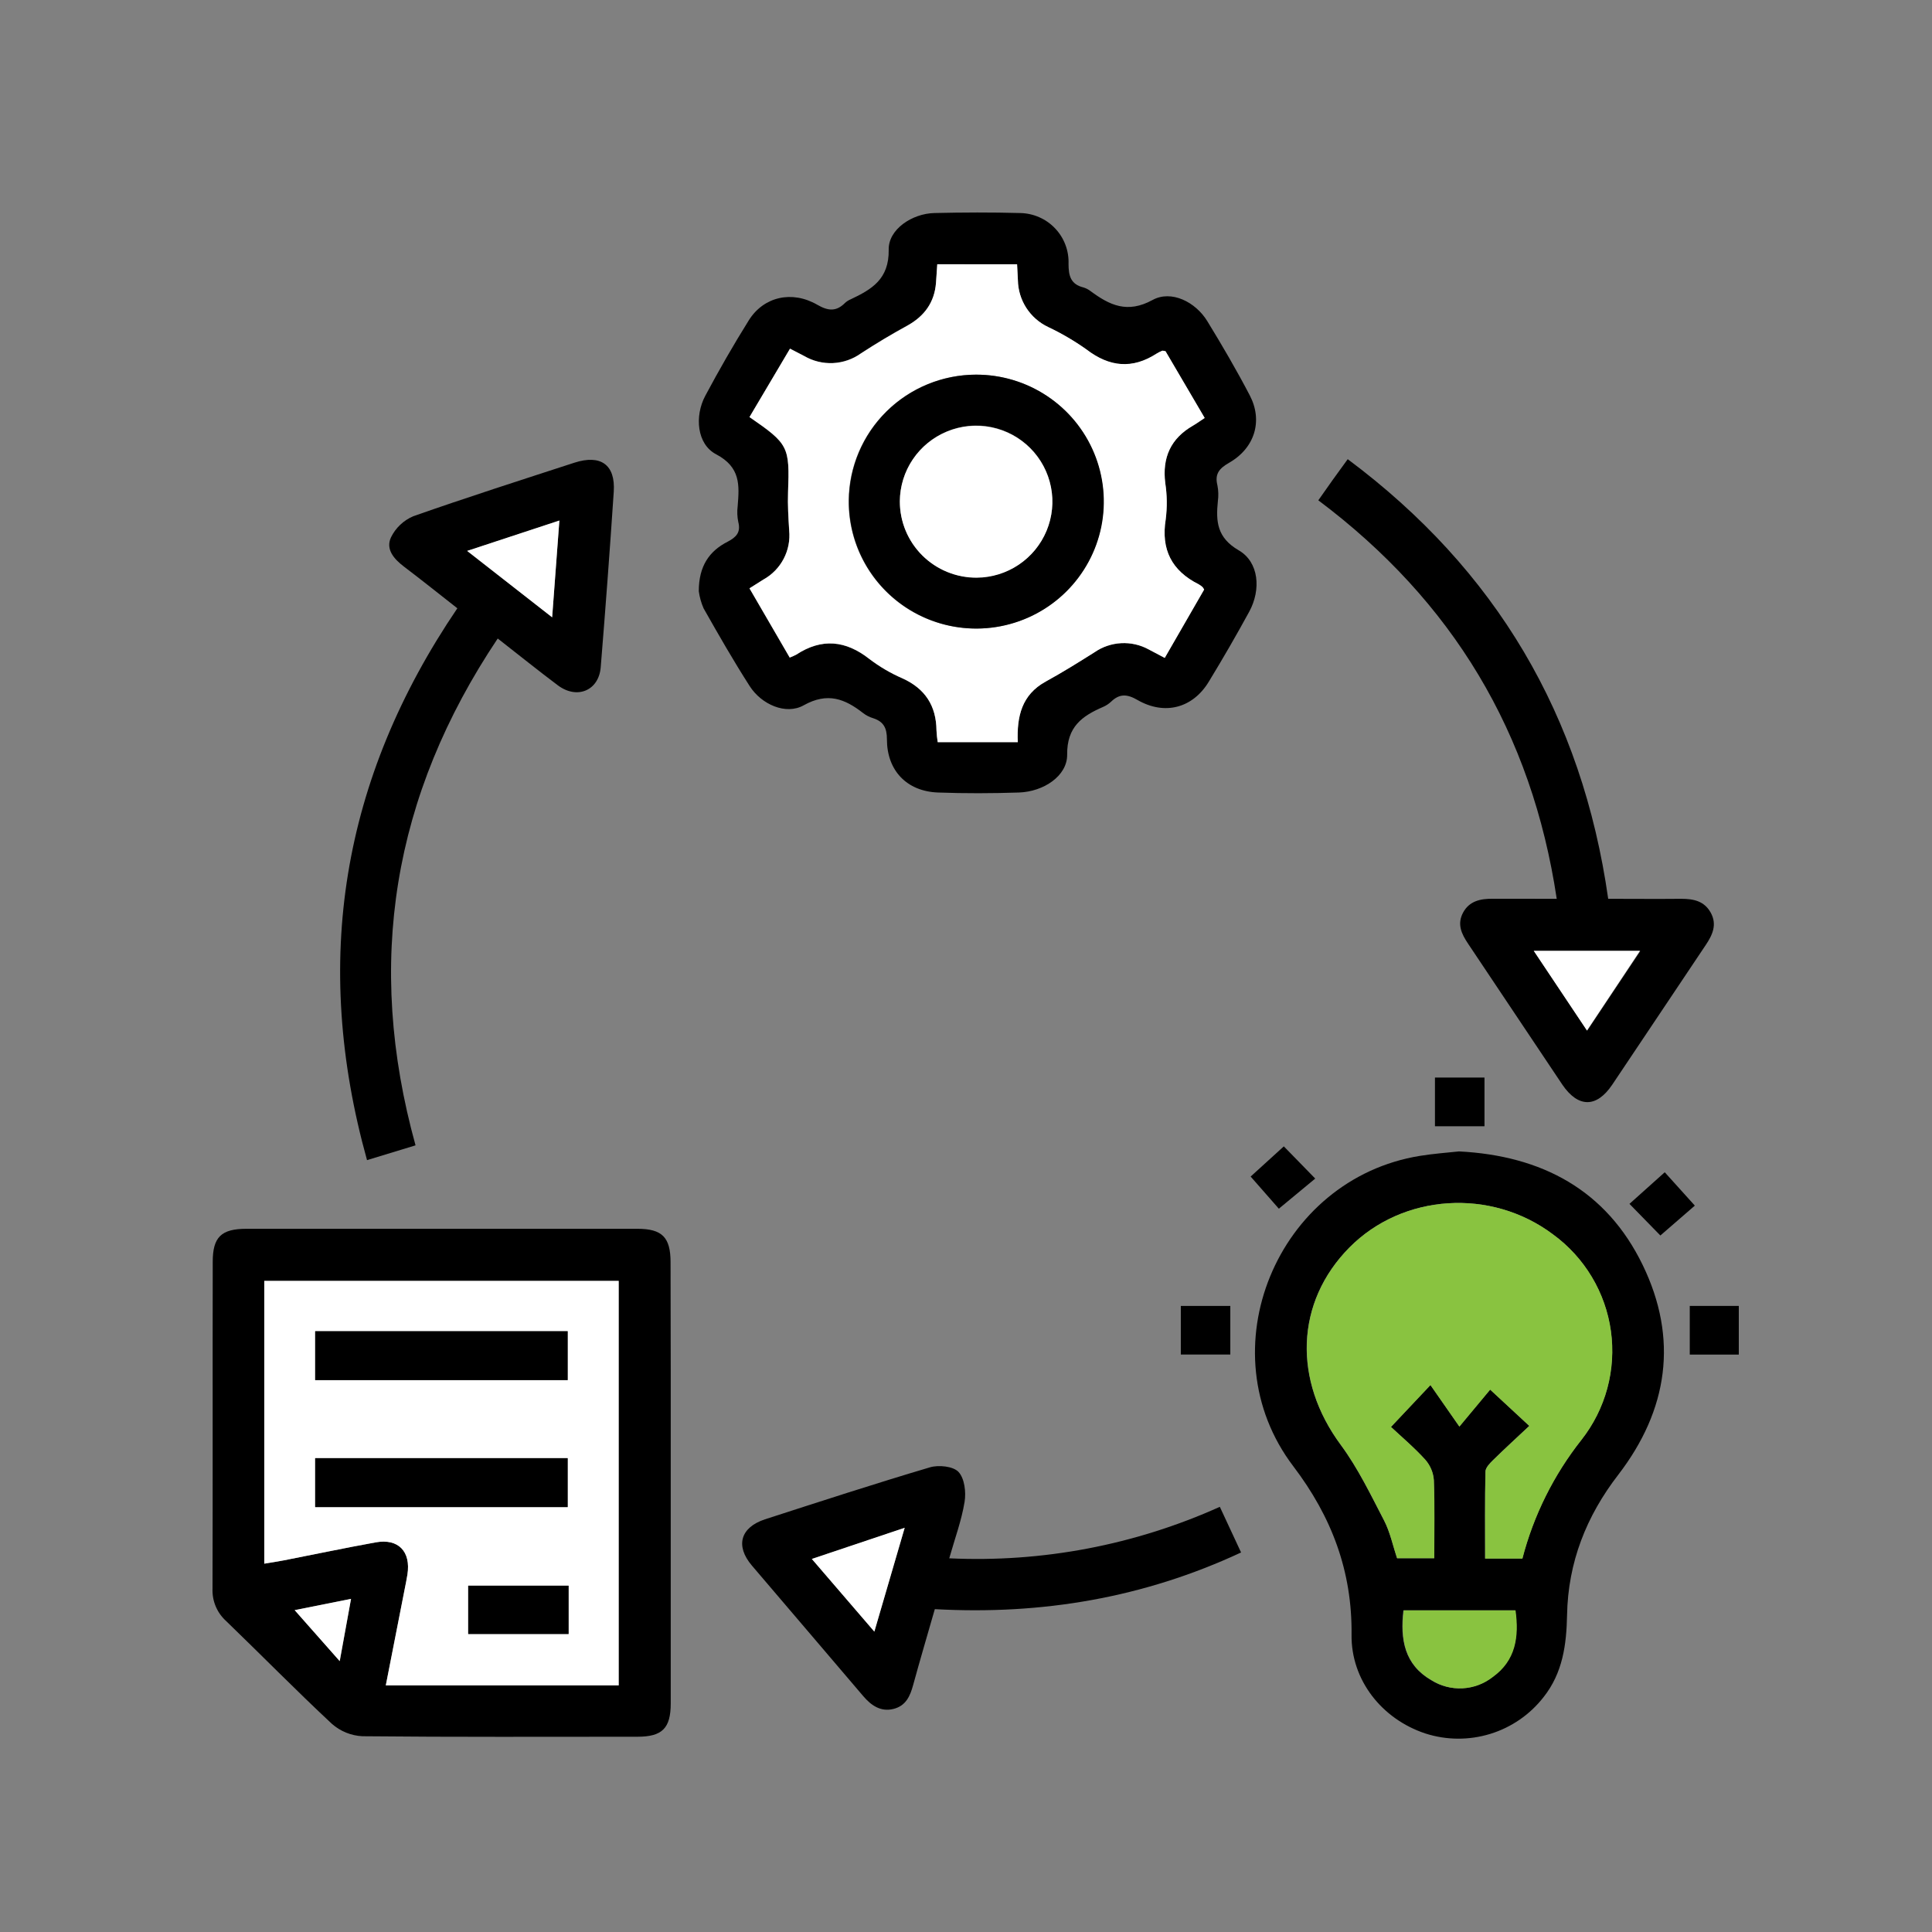 <svg width="100" height="100" viewBox="0 0 100 100" fill="none" xmlns="http://www.w3.org/2000/svg">
<rect x="0" y="0" width="100" height="100" fill="#808080" stroke="none"/>
<path d="M34.717 76.832C34.717 80.611 34.717 84.389 34.717 88.165C34.717 89.455 34.277 89.893 32.993 89.893C28.249 89.893 23.503 89.915 18.757 89.867C18.172 89.838 17.614 89.611 17.176 89.223C15.313 87.486 13.529 85.664 11.695 83.896C11.464 83.685 11.282 83.427 11.162 83.138C11.042 82.85 10.987 82.539 11 82.227C11.016 76.587 11 70.947 11.011 65.309C11.011 64.032 11.451 63.602 12.755 63.602H32.989C34.273 63.602 34.708 64.041 34.708 65.335C34.717 69.167 34.72 72.999 34.717 76.832ZM32.023 87.234V66.299H13.679V80.935C14.044 80.874 14.367 80.828 14.688 80.764C16.274 80.455 17.855 80.12 19.445 79.833C20.62 79.614 21.275 80.308 21.088 81.498C21.051 81.741 20.998 81.982 20.952 82.223C20.627 83.879 20.303 85.532 19.969 87.234H32.023ZM18.168 82.757L15.258 83.34C16.006 84.185 16.74 85.016 17.589 85.979L18.168 82.757Z" fill="black"/>
<path d="M36.169 30.6C36.169 29.299 36.712 28.522 37.664 28.038C38.104 27.808 38.352 27.556 38.214 27.021C38.158 26.753 38.147 26.477 38.181 26.204C38.271 25.109 38.337 24.183 37.064 23.512C36.072 22.993 35.94 21.541 36.507 20.483C37.215 19.158 37.961 17.855 38.762 16.573C39.529 15.353 40.994 15.018 42.302 15.774C42.868 16.102 43.288 16.135 43.743 15.675C43.825 15.601 43.918 15.541 44.02 15.498C45.12 14.979 46.023 14.453 45.999 12.924C45.977 11.871 47.211 11.054 48.359 11.027C49.839 10.992 51.324 10.986 52.804 11.027C53.142 11.033 53.477 11.106 53.787 11.242C54.097 11.377 54.376 11.573 54.609 11.818C54.843 12.063 55.024 12.351 55.144 12.667C55.264 12.982 55.319 13.319 55.307 13.656C55.307 14.284 55.423 14.716 56.079 14.878C56.211 14.918 56.334 14.982 56.444 15.066C57.431 15.794 58.344 16.245 59.659 15.526C60.629 14.996 61.885 15.632 62.489 16.622C63.261 17.881 64.007 19.16 64.689 20.466C65.371 21.771 64.961 23.193 63.604 23.961C63.103 24.25 62.868 24.538 63.013 25.118C63.066 25.387 63.074 25.663 63.037 25.935C62.931 26.984 62.984 27.827 64.117 28.485C65.164 29.091 65.282 30.517 64.66 31.66C63.992 32.884 63.294 34.093 62.566 35.286C61.735 36.657 60.279 37.038 58.878 36.232C58.339 35.919 57.948 35.897 57.51 36.319C57.389 36.432 57.25 36.523 57.099 36.589C56.01 37.06 55.221 37.616 55.236 39.062C55.247 40.157 54.022 40.976 52.745 41.02C51.346 41.066 49.945 41.072 48.546 41.02C46.932 40.959 45.907 39.879 45.907 38.267C45.907 37.678 45.735 37.349 45.188 37.172C45.003 37.116 44.83 37.028 44.678 36.911C43.73 36.17 42.835 35.816 41.599 36.506C40.681 37.023 39.415 36.466 38.806 35.516C37.963 34.201 37.187 32.848 36.419 31.49C36.294 31.206 36.21 30.907 36.169 30.6ZM48.513 13.678C48.487 14.043 48.469 14.335 48.447 14.639C48.366 15.653 47.847 16.361 46.963 16.849C46.149 17.296 45.352 17.773 44.572 18.28C44.148 18.586 43.643 18.762 43.12 18.788C42.596 18.813 42.077 18.686 41.625 18.422L40.891 18.047L38.79 21.589C40.816 22.982 40.873 23.122 40.787 25.482C40.763 26.139 40.805 26.796 40.844 27.453C40.896 27.96 40.797 28.471 40.561 28.923C40.324 29.376 39.961 29.749 39.514 29.998C39.294 30.138 39.061 30.283 38.79 30.454C39.498 31.672 40.18 32.848 40.873 34.037C40.99 33.994 41.104 33.942 41.214 33.884C42.533 33.025 43.772 33.146 45.001 34.114C45.524 34.511 46.093 34.845 46.697 35.108C47.88 35.64 48.456 36.528 48.469 37.809C48.48 38.012 48.501 38.215 48.533 38.416H52.676C52.621 37.08 52.883 35.962 54.119 35.281C54.981 34.808 55.817 34.289 56.648 33.763C57.056 33.481 57.535 33.318 58.03 33.292C58.526 33.266 59.019 33.378 59.454 33.617L60.284 34.055C60.985 32.837 61.66 31.663 62.322 30.517C62.299 30.473 62.272 30.43 62.241 30.39C62.181 30.336 62.115 30.288 62.045 30.248C60.642 29.545 60.081 28.445 60.334 26.879C60.414 26.255 60.406 25.622 60.31 25C60.147 23.685 60.596 22.702 61.744 22.034C61.948 21.916 62.14 21.775 62.351 21.635L60.323 18.181C60.211 18.161 60.178 18.146 60.158 18.155C60.056 18.197 59.958 18.246 59.864 18.304C58.599 19.13 57.416 19.009 56.226 18.085C55.601 17.643 54.939 17.256 54.247 16.928C53.785 16.709 53.394 16.366 53.118 15.938C52.842 15.509 52.691 15.012 52.683 14.503C52.667 14.241 52.657 13.976 52.641 13.68L48.513 13.678Z" fill="black"/>
<path d="M75.518 59.597C79.806 59.816 83.143 61.596 85.025 65.476C86.877 69.289 86.345 72.971 83.763 76.331C82.105 78.478 81.161 80.872 81.111 83.594C81.08 85.127 80.891 86.586 79.892 87.846C79.19 88.747 78.225 89.412 77.13 89.747C76.034 90.083 74.862 90.075 73.772 89.723C71.52 88.976 69.927 86.957 69.956 84.615C69.993 81.329 68.929 78.51 66.941 75.893C62.406 69.926 66.087 61.016 73.51 59.825C74.198 59.715 74.874 59.665 75.518 59.597ZM78.795 80.672C79.375 78.435 80.416 76.342 81.852 74.526C82.472 73.737 82.926 72.833 83.188 71.866C83.45 70.898 83.514 69.889 83.376 68.897C83.238 67.904 82.902 66.95 82.387 66.09C81.871 65.23 81.188 64.481 80.376 63.89C77.174 61.48 72.606 61.783 69.844 64.569C67.04 67.403 66.914 71.442 69.404 74.798C70.284 75.994 70.943 77.365 71.634 78.694C71.953 79.31 72.096 80.009 72.309 80.653H74.231C74.231 79.279 74.262 77.945 74.212 76.611C74.183 76.222 74.029 75.853 73.772 75.558C73.211 74.936 72.564 74.393 71.993 73.858L74.036 71.683C74.515 72.371 74.964 73.017 75.533 73.832L77.126 71.92L79.153 73.805C78.493 74.423 77.871 74.993 77.269 75.584C77.101 75.748 76.888 75.972 76.884 76.173C76.851 77.667 76.866 79.161 76.866 80.672H78.795ZM72.637 83.353C72.461 84.871 72.698 86.166 74.077 86.965C74.557 87.269 75.12 87.416 75.688 87.386C76.256 87.357 76.801 87.152 77.246 86.801C78.439 85.945 78.61 84.722 78.423 83.353H72.637Z" fill="black"/>
<path d="M21.508 59.283L18.997 60.048C16.138 49.779 17.677 40.319 23.672 31.485C22.755 30.767 21.843 30.035 20.912 29.33C20.395 28.936 19.949 28.434 20.237 27.814C20.477 27.322 20.888 26.933 21.394 26.719C24.156 25.747 26.947 24.855 29.734 23.948C31.095 23.51 31.86 24.054 31.768 25.449C31.566 28.48 31.34 31.51 31.093 34.537C30.994 35.746 29.868 36.217 28.874 35.472C27.88 34.727 26.853 33.901 25.762 33.049C20.316 41.184 18.9 49.856 21.508 59.283ZM24.18 28.515L28.579 31.952C28.711 30.2 28.83 28.607 28.953 26.943L24.18 28.515Z" fill="black"/>
<path d="M80.576 46.522C79.285 37.919 75.188 31.113 68.236 25.896C68.491 25.53 68.735 25.182 68.984 24.835C69.232 24.489 69.461 24.178 69.758 23.767C77.427 29.486 81.891 37.027 83.24 46.522C84.504 46.522 85.758 46.535 87.009 46.522C87.656 46.522 88.212 46.632 88.549 47.243C88.885 47.854 88.641 48.391 88.287 48.916C86.67 51.326 85.067 53.735 83.448 56.145C82.639 57.347 81.689 57.345 80.869 56.145C79.235 53.713 77.616 51.271 75.984 48.84C75.648 48.338 75.408 47.834 75.729 47.236C76.05 46.638 76.626 46.511 77.269 46.52C78.324 46.522 79.389 46.522 80.576 46.522ZM82.151 53.35L84.902 49.225H79.404L82.151 53.35Z" fill="black"/>
<path d="M48.386 83.289C48.001 84.632 47.62 85.918 47.268 87.203C47.11 87.788 46.89 88.298 46.237 88.456C45.584 88.614 45.093 88.276 44.675 87.784C42.762 85.528 40.831 83.287 38.916 81.031C38.051 80.012 38.322 79.059 39.597 78.639C42.437 77.721 45.274 76.797 48.133 75.949C48.572 75.816 49.336 75.89 49.611 76.186C49.925 76.519 50.009 77.231 49.927 77.734C49.771 78.696 49.426 79.625 49.133 80.658C53.948 80.885 58.747 79.971 63.138 77.993L64.238 80.356C59.199 82.704 53.923 83.596 48.386 83.289ZM45.256 84.452C45.793 82.619 46.283 80.937 46.826 79.084L42.021 80.691L45.256 84.452Z" fill="black"/>
<path d="M66.45 59.336L68.076 61.003L66.193 62.562L64.733 60.898L66.45 59.336Z" fill="black"/>
<path d="M85.94 63.949L84.341 62.312L86.167 60.676L87.724 62.402L85.94 63.949Z" fill="black"/>
<path d="M76.837 55.774V58.295H74.273V55.774H76.837Z" fill="black"/>
<path d="M63.681 67.595V70.11H61.119V67.595H63.681Z" fill="black"/>
<path d="M90 67.594V70.113H87.462V67.594H90Z" fill="black"/>
<path d="M32.023 87.234H19.969C20.303 85.532 20.629 83.879 20.952 82.223C20.998 81.982 21.051 81.741 21.088 81.498C21.275 80.308 20.62 79.621 19.445 79.833C17.855 80.12 16.274 80.455 14.688 80.764C14.367 80.828 14.044 80.874 13.679 80.935V66.299H32.023V87.234ZM16.314 71.433H29.382V68.903H16.314V71.433ZM16.314 78.004H29.382V75.474H16.314V78.004ZM29.43 82.074H24.235V84.573H29.43V82.074Z" fill="white"/>
<path d="M18.17 82.757L17.581 85.979C16.732 85.016 15.997 84.185 15.249 83.34L18.17 82.757Z" fill="white"/>
<path d="M48.513 13.677H52.645C52.661 13.973 52.672 14.238 52.687 14.501C52.695 15.01 52.846 15.507 53.122 15.935C53.399 16.363 53.789 16.706 54.251 16.925C54.943 17.253 55.605 17.64 56.23 18.082C57.42 18.995 58.603 19.116 59.868 18.301C59.962 18.244 60.06 18.194 60.163 18.152C60.182 18.152 60.215 18.152 60.328 18.178L62.355 21.633C62.135 21.773 61.953 21.913 61.748 22.031C60.6 22.688 60.152 23.681 60.314 24.997C60.41 25.619 60.418 26.252 60.339 26.876C60.086 28.442 60.647 29.542 62.05 30.245C62.12 30.286 62.185 30.334 62.245 30.387C62.276 30.427 62.303 30.47 62.327 30.515C61.667 31.66 60.989 32.834 60.288 34.052L59.459 33.614C59.024 33.376 58.531 33.263 58.035 33.289C57.539 33.315 57.06 33.478 56.653 33.761C55.821 34.286 54.986 34.806 54.123 35.279C52.888 35.96 52.626 37.077 52.681 38.413H48.537C48.506 38.212 48.484 38.01 48.474 37.806C48.46 36.525 47.884 35.638 46.701 35.105C46.098 34.843 45.529 34.509 45.005 34.111C43.776 33.143 42.538 33.016 41.218 33.881C41.108 33.94 40.994 33.991 40.877 34.035C40.184 32.845 39.503 31.669 38.795 30.451C39.065 30.28 39.289 30.136 39.518 29.995C39.965 29.747 40.329 29.373 40.565 28.921C40.802 28.469 40.9 27.957 40.849 27.45C40.809 26.793 40.767 26.136 40.791 25.479C40.877 23.111 40.82 22.98 38.795 21.587L40.891 18.047L41.625 18.43C42.077 18.694 42.596 18.821 43.12 18.796C43.643 18.77 44.148 18.594 44.572 18.288C45.351 17.78 46.147 17.303 46.963 16.858C47.842 16.369 48.366 15.662 48.447 14.648C48.467 14.341 48.487 14.043 48.513 13.677ZM50.521 19.392C49.217 19.392 47.942 19.777 46.857 20.498C45.773 21.22 44.927 22.245 44.427 23.445C43.927 24.645 43.796 25.965 44.049 27.239C44.302 28.514 44.929 29.684 45.85 30.604C46.772 31.524 47.946 32.151 49.224 32.406C50.503 32.661 51.829 32.533 53.035 32.038C54.241 31.543 55.273 30.703 55.999 29.625C56.726 28.546 57.116 27.277 57.119 25.978C57.121 25.114 56.952 24.258 56.621 23.459C56.29 22.66 55.805 21.934 55.192 21.322C54.579 20.71 53.851 20.225 53.05 19.894C52.248 19.562 51.389 19.392 50.521 19.392Z" fill="white"/>
<path d="M78.801 80.672H76.873C76.873 79.161 76.857 77.667 76.89 76.173C76.89 75.972 77.11 75.748 77.275 75.584C77.878 74.993 78.502 74.423 79.16 73.805L77.132 71.93L75.54 73.843C74.97 73.028 74.522 72.382 74.042 71.694L71.999 73.858C72.571 74.392 73.217 74.936 73.778 75.558C74.035 75.852 74.19 76.222 74.218 76.611C74.269 77.945 74.238 79.279 74.238 80.652H72.316C72.096 80.015 71.96 79.31 71.641 78.694C70.952 77.365 70.295 75.993 69.41 74.798C66.925 71.442 67.051 67.403 69.85 64.569C72.613 61.782 77.18 61.487 80.383 63.89C81.194 64.481 81.878 65.23 82.393 66.09C82.909 66.95 83.245 67.904 83.383 68.897C83.52 69.889 83.456 70.898 83.195 71.865C82.933 72.832 82.478 73.737 81.858 74.526C80.423 76.342 79.382 78.435 78.801 80.672Z" fill="#89C340"/>
<path d="M72.659 83.353H78.445C78.632 84.722 78.46 85.944 77.269 86.801C76.823 87.152 76.278 87.357 75.71 87.386C75.142 87.416 74.579 87.268 74.099 86.965C72.714 86.168 72.476 84.871 72.659 83.353Z" fill="#89C340"/>
<path d="M24.18 28.515L28.953 26.943C28.83 28.608 28.711 30.189 28.579 31.952L24.18 28.515Z" fill="white"/>
<path d="M82.14 53.338L79.384 49.214H84.882L82.14 53.338Z" fill="white"/>
<path d="M45.256 84.452L42.021 80.691L46.826 79.077C46.283 80.937 45.793 82.619 45.256 84.452Z" fill="white"/>
<path d="M16.314 71.434V68.904H29.382V71.434H16.314Z" fill="black"/>
<path d="M16.314 78.007V75.475H29.382V78.007H16.314Z" fill="black"/>
<path d="M29.43 82.076V84.575H24.235V82.076H29.43Z" fill="black"/>
<path d="M50.521 19.392C51.829 19.389 53.109 19.773 54.197 20.497C55.285 21.219 56.133 22.248 56.633 23.452C57.133 24.656 57.262 25.981 57.005 27.259C56.747 28.536 56.113 29.708 55.185 30.626C54.257 31.544 53.075 32.166 51.791 32.414C50.507 32.662 49.178 32.524 47.972 32.018C46.767 31.512 45.74 30.66 45.022 29.571C44.303 28.482 43.926 27.205 43.939 25.902C43.955 24.172 44.655 22.519 45.887 21.3C47.12 20.082 48.785 19.396 50.521 19.392ZM46.576 25.948C46.574 26.727 46.805 27.489 47.239 28.138C47.673 28.786 48.291 29.292 49.014 29.59C49.737 29.887 50.533 29.965 51.3 29.811C52.068 29.658 52.772 29.281 53.323 28.728C53.875 28.175 54.249 27.472 54.398 26.706C54.548 25.942 54.465 25.149 54.162 24.431C53.858 23.713 53.347 23.101 52.693 22.672C52.04 22.244 51.273 22.018 50.49 22.025C49.453 22.04 48.462 22.459 47.73 23.192C46.998 23.925 46.584 24.914 46.576 25.948Z" fill="black"/>
<path d="M46.576 25.949C46.58 25.173 46.814 24.416 47.25 23.773C47.685 23.13 48.301 22.63 49.021 22.335C49.741 22.04 50.533 21.963 51.296 22.115C52.06 22.267 52.761 22.64 53.312 23.188C53.863 23.736 54.239 24.434 54.393 25.194C54.547 25.954 54.471 26.743 54.176 27.461C53.881 28.178 53.38 28.793 52.735 29.227C52.09 29.662 51.33 29.897 50.552 29.902C50.03 29.905 49.512 29.804 49.029 29.606C48.546 29.409 48.107 29.117 47.737 28.75C47.368 28.382 47.075 27.946 46.875 27.465C46.676 26.984 46.574 26.469 46.576 25.949Z" fill="white"/>
</svg>
